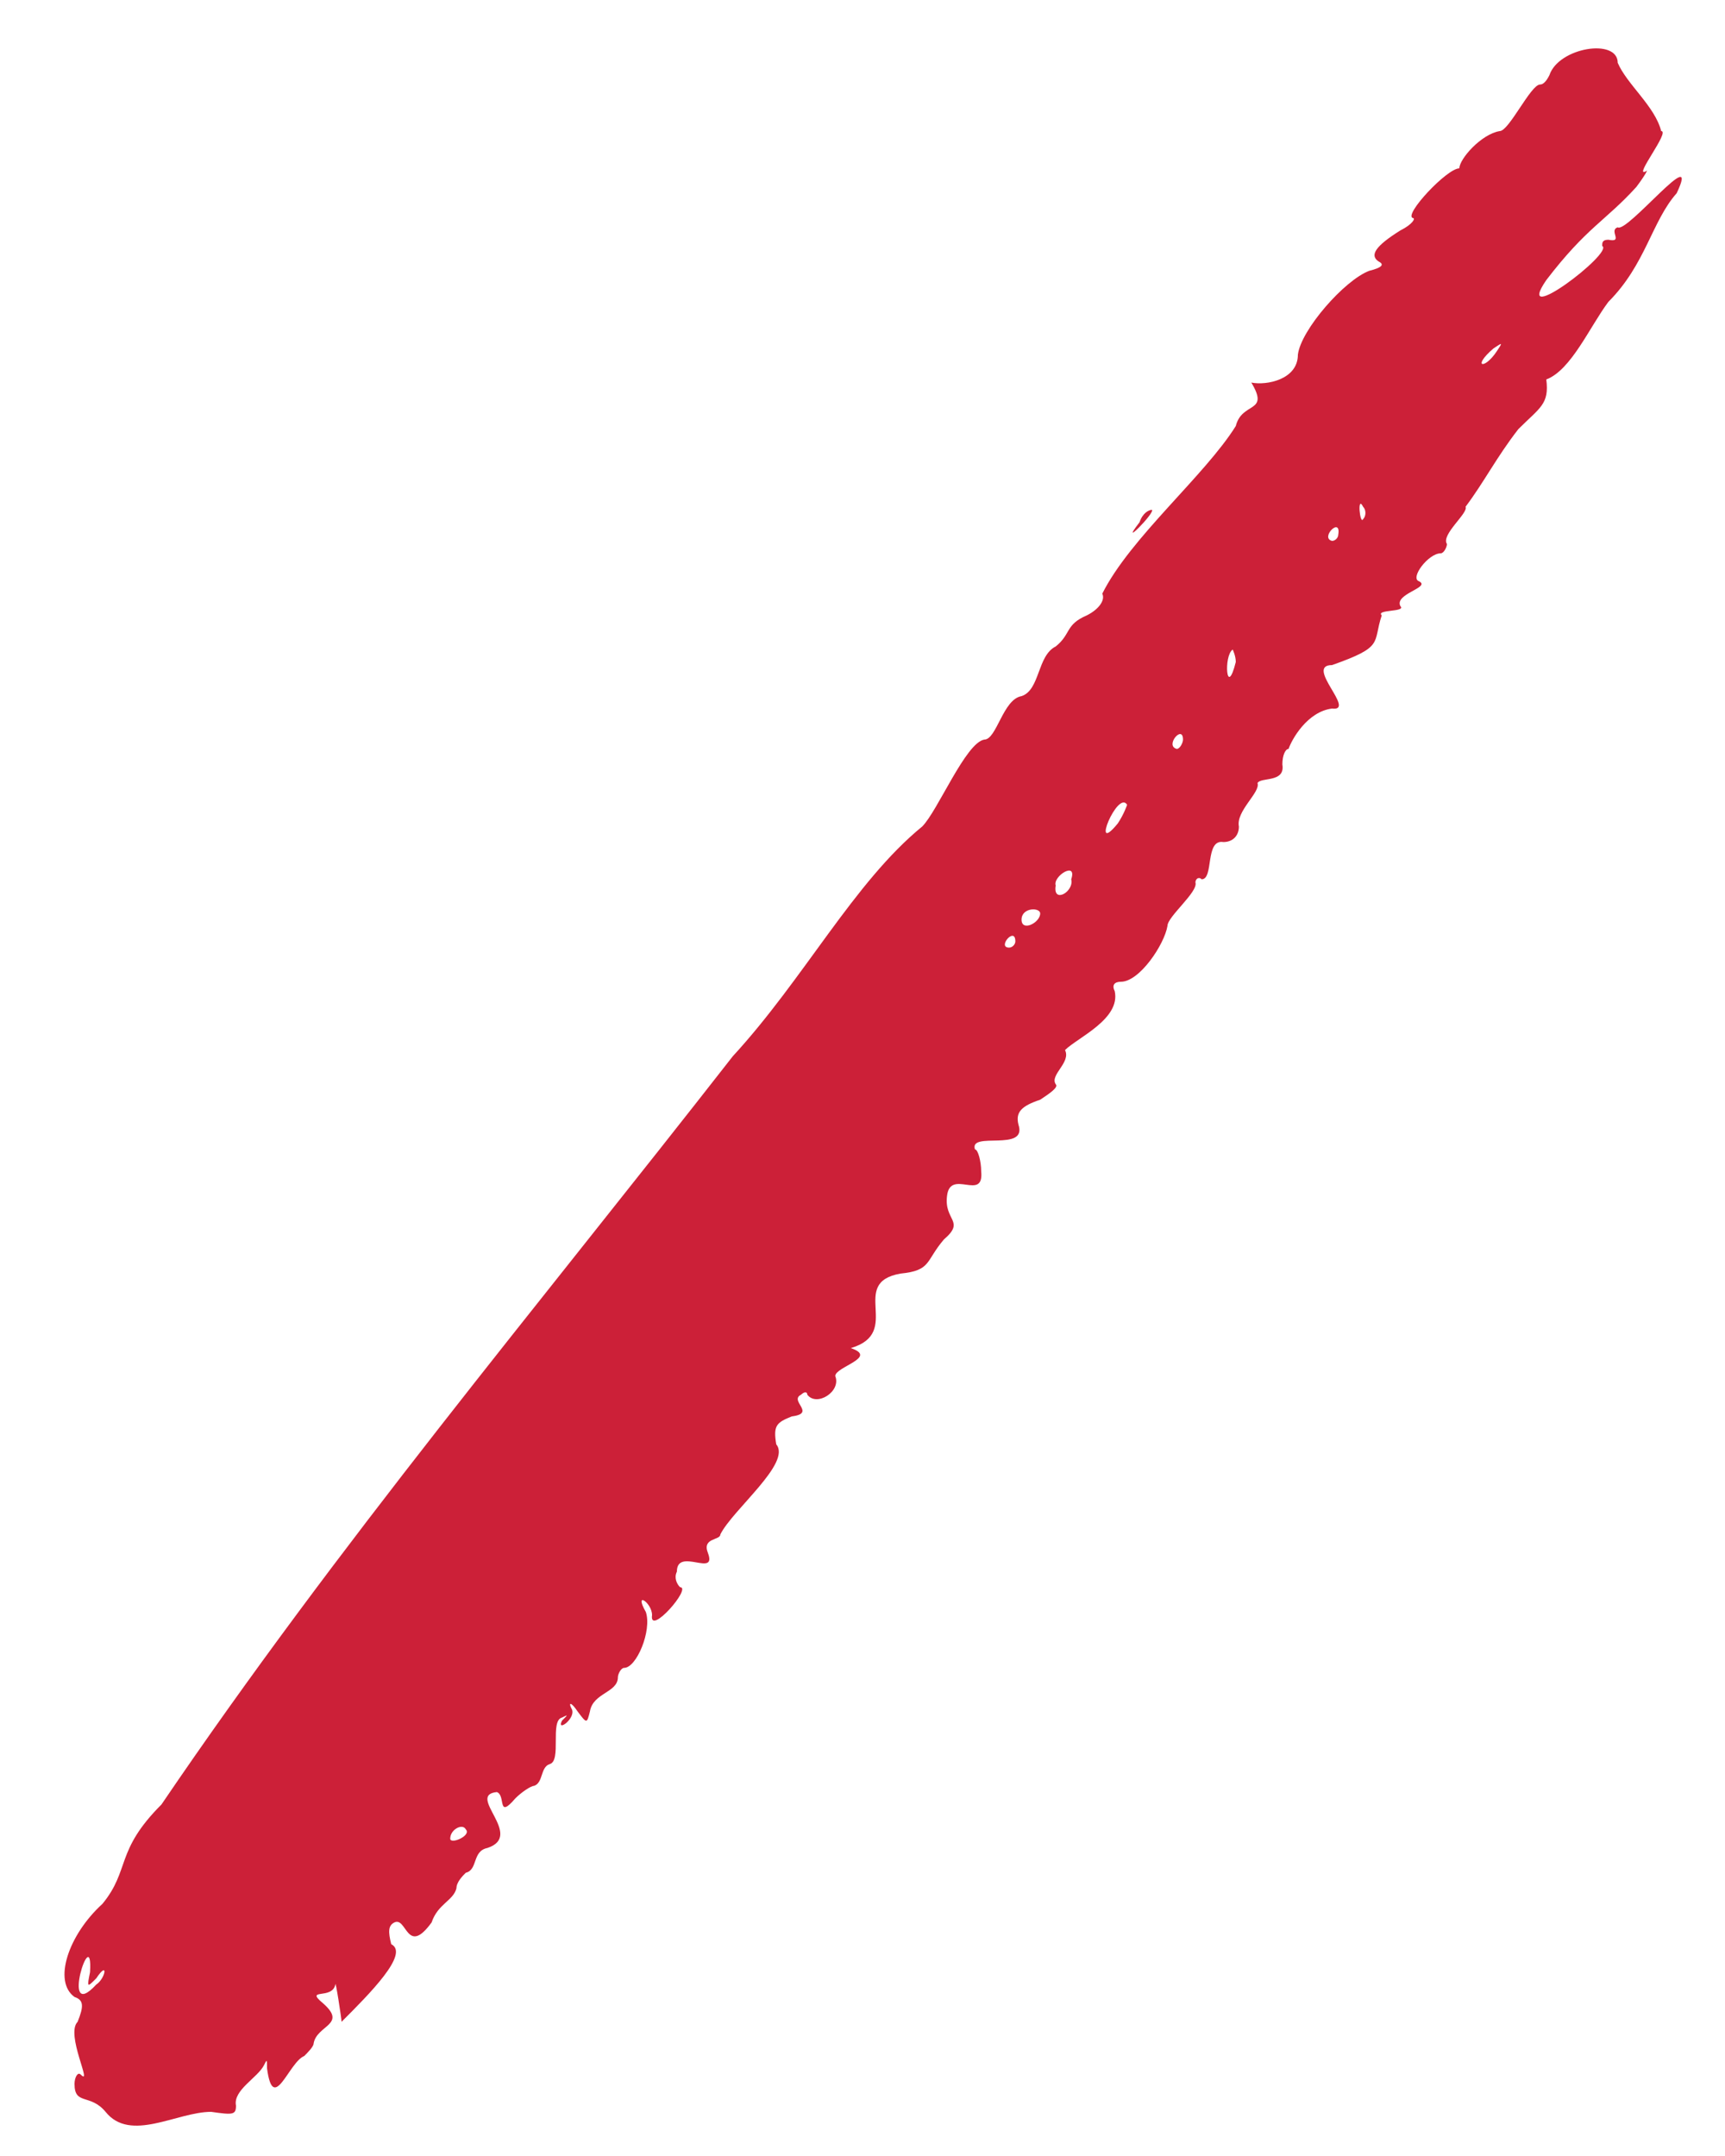 <?xml version="1.0" encoding="UTF-8"?> <svg xmlns="http://www.w3.org/2000/svg" width="20" height="25" viewBox="0 0 20 25" fill="none"><path d="M13.356 5.912C13.392 5.948 12.96 6.38 13.212 6.056C13.248 5.948 13.32 5.912 13.356 5.912ZM0.9 23.444C0.972 23.264 0.972 23.192 0.864 23.156C0.612 22.976 0.792 22.436 1.188 22.076C1.512 21.68 1.332 21.464 1.872 20.924C3.924 17.9 6.192 15.2 8.496 12.248C9.324 11.348 9.9 10.232 10.692 9.584C10.872 9.404 11.196 8.612 11.412 8.576C11.556 8.576 11.628 8.108 11.844 8.072C12.06 8 12.024 7.604 12.24 7.496C12.42 7.352 12.348 7.244 12.6 7.136C12.744 7.064 12.816 6.956 12.78 6.884C13.104 6.236 13.968 5.516 14.328 4.94C14.4 4.652 14.724 4.796 14.508 4.436C14.688 4.472 15.048 4.4 15.048 4.112C15.084 3.824 15.588 3.248 15.876 3.14C16.02 3.104 16.056 3.068 15.984 3.032C15.876 2.96 15.948 2.852 16.236 2.672C16.38 2.6 16.416 2.528 16.38 2.528C16.272 2.492 16.776 1.952 16.92 1.952C16.92 1.844 17.172 1.556 17.388 1.52C17.496 1.52 17.748 0.98 17.856 0.98C17.892 0.98 17.928 0.944 17.964 0.872C18.072 0.548 18.756 0.44 18.756 0.728C18.864 0.98 19.188 1.232 19.26 1.52C19.368 1.52 18.936 2.06 19.08 1.988C19.116 1.952 19.08 2.024 18.972 2.168C18.612 2.564 18.396 2.636 17.928 3.248C17.532 3.824 18.72 2.924 18.576 2.852C18.576 2.816 18.576 2.78 18.648 2.78C18.828 2.816 18.648 2.672 18.756 2.636C18.864 2.708 19.728 1.628 19.44 2.24C19.152 2.564 19.08 3.068 18.648 3.5C18.432 3.788 18.216 4.292 17.928 4.4C17.964 4.688 17.856 4.724 17.604 4.976C17.352 5.3 17.208 5.588 16.992 5.876C17.028 5.948 16.704 6.2 16.776 6.308C16.776 6.344 16.74 6.416 16.704 6.416C16.56 6.416 16.344 6.704 16.452 6.74C16.596 6.812 16.164 6.884 16.236 7.028C16.308 7.1 15.948 7.064 16.02 7.136C15.912 7.46 16.056 7.496 15.444 7.712C15.12 7.712 15.732 8.252 15.444 8.216C15.156 8.252 14.976 8.576 14.94 8.684C14.904 8.684 14.868 8.756 14.868 8.864C14.904 9.08 14.616 9.008 14.58 9.08C14.616 9.188 14.328 9.404 14.364 9.584C14.364 9.692 14.292 9.764 14.184 9.764C13.968 9.728 14.076 10.196 13.932 10.196C13.896 10.16 13.86 10.196 13.86 10.232C13.896 10.34 13.536 10.628 13.536 10.736C13.5 10.952 13.212 11.384 12.996 11.384C12.924 11.384 12.888 11.42 12.924 11.492C12.996 11.816 12.492 12.032 12.348 12.176C12.42 12.32 12.168 12.464 12.24 12.572C12.276 12.608 12.168 12.68 12.06 12.752C11.844 12.824 11.772 12.896 11.808 13.04C11.916 13.364 11.232 13.112 11.304 13.328C11.34 13.328 11.376 13.472 11.376 13.58C11.412 13.94 11.016 13.544 10.98 13.868C10.944 14.156 11.196 14.156 10.944 14.372C10.728 14.624 10.8 14.732 10.44 14.768C9.828 14.876 10.476 15.452 9.864 15.632C10.188 15.74 9.684 15.848 9.684 15.956C9.756 16.136 9.468 16.316 9.36 16.172C9.36 16.136 9.324 16.136 9.288 16.172C9.144 16.244 9.468 16.388 9.18 16.424C9 16.496 8.964 16.532 9 16.748C9.18 16.964 8.496 17.504 8.352 17.792C8.352 17.864 8.136 17.828 8.208 18.008C8.316 18.296 7.848 17.936 7.848 18.224C7.812 18.296 7.848 18.368 7.884 18.404C8.028 18.404 7.524 18.98 7.56 18.728C7.56 18.584 7.344 18.44 7.488 18.692C7.56 18.908 7.38 19.34 7.236 19.34C7.2 19.34 7.164 19.412 7.164 19.448C7.164 19.628 6.876 19.628 6.84 19.844C6.804 19.988 6.804 19.988 6.696 19.844C6.624 19.736 6.588 19.736 6.624 19.808C6.696 19.916 6.444 20.096 6.516 19.952C6.588 19.88 6.588 19.88 6.516 19.916C6.372 19.952 6.516 20.42 6.372 20.456C6.264 20.492 6.3 20.672 6.192 20.708C6.156 20.708 6.048 20.78 5.976 20.852C5.76 21.104 5.868 20.816 5.76 20.78C5.4 20.816 6.084 21.284 5.652 21.428C5.472 21.464 5.544 21.68 5.4 21.716C5.364 21.752 5.292 21.824 5.292 21.896C5.256 22.04 5.076 22.076 5.004 22.292C4.716 22.688 4.716 22.22 4.572 22.292C4.5 22.328 4.5 22.4 4.536 22.544C4.752 22.652 4.284 23.12 3.96 23.444C3.96 23.408 3.888 22.94 3.888 23.012C3.852 23.192 3.528 23.048 3.744 23.228C4.032 23.48 3.672 23.48 3.636 23.696C3.636 23.732 3.564 23.804 3.528 23.84C3.348 23.912 3.168 24.524 3.096 23.984C3.096 23.876 3.096 23.876 3.06 23.948C2.988 24.092 2.7 24.236 2.736 24.416C2.736 24.524 2.7 24.524 2.448 24.488C2.052 24.488 1.512 24.848 1.224 24.488C1.044 24.272 0.864 24.416 0.864 24.164C0.864 24.092 0.9 24.02 0.936 24.056C1.08 24.2 0.756 23.588 0.9 23.444ZM17.316 4.04C17.064 4.256 17.208 4.292 17.352 4.076C17.424 3.968 17.424 3.968 17.316 4.04ZM15.804 5.876C15.732 5.732 15.768 6.092 15.804 6.02C15.84 5.984 15.84 5.912 15.804 5.876ZM15.516 6.2C15.552 5.984 15.3 6.236 15.444 6.272C15.48 6.272 15.516 6.236 15.516 6.2ZM14.292 7.532C14.184 7.604 14.22 8.108 14.328 7.676C14.328 7.604 14.292 7.532 14.292 7.532ZM13.716 8.576C13.716 8.396 13.5 8.648 13.644 8.684C13.68 8.684 13.716 8.612 13.716 8.576ZM13.068 9.332C12.96 9.152 12.636 9.944 12.96 9.548C13.032 9.44 13.068 9.332 13.068 9.332ZM12.24 10.268C12.204 10.484 12.456 10.34 12.42 10.196C12.492 9.98 12.204 10.16 12.24 10.268ZM12.06 10.592C12.06 10.52 11.844 10.52 11.844 10.664C11.844 10.808 12.06 10.7 12.06 10.592ZM11.772 10.916C11.772 10.736 11.556 10.988 11.7 10.988C11.736 10.988 11.772 10.952 11.772 10.916ZM5.4 21.212C5.364 21.14 5.22 21.212 5.22 21.32C5.22 21.392 5.472 21.284 5.4 21.212ZM1.044 22.868C1.08 22.256 0.684 23.48 1.116 23.012C1.224 22.94 1.26 22.724 1.116 22.94C1.008 23.048 1.008 23.048 1.044 22.868Z" fill="#CC2038"></path></svg> 
